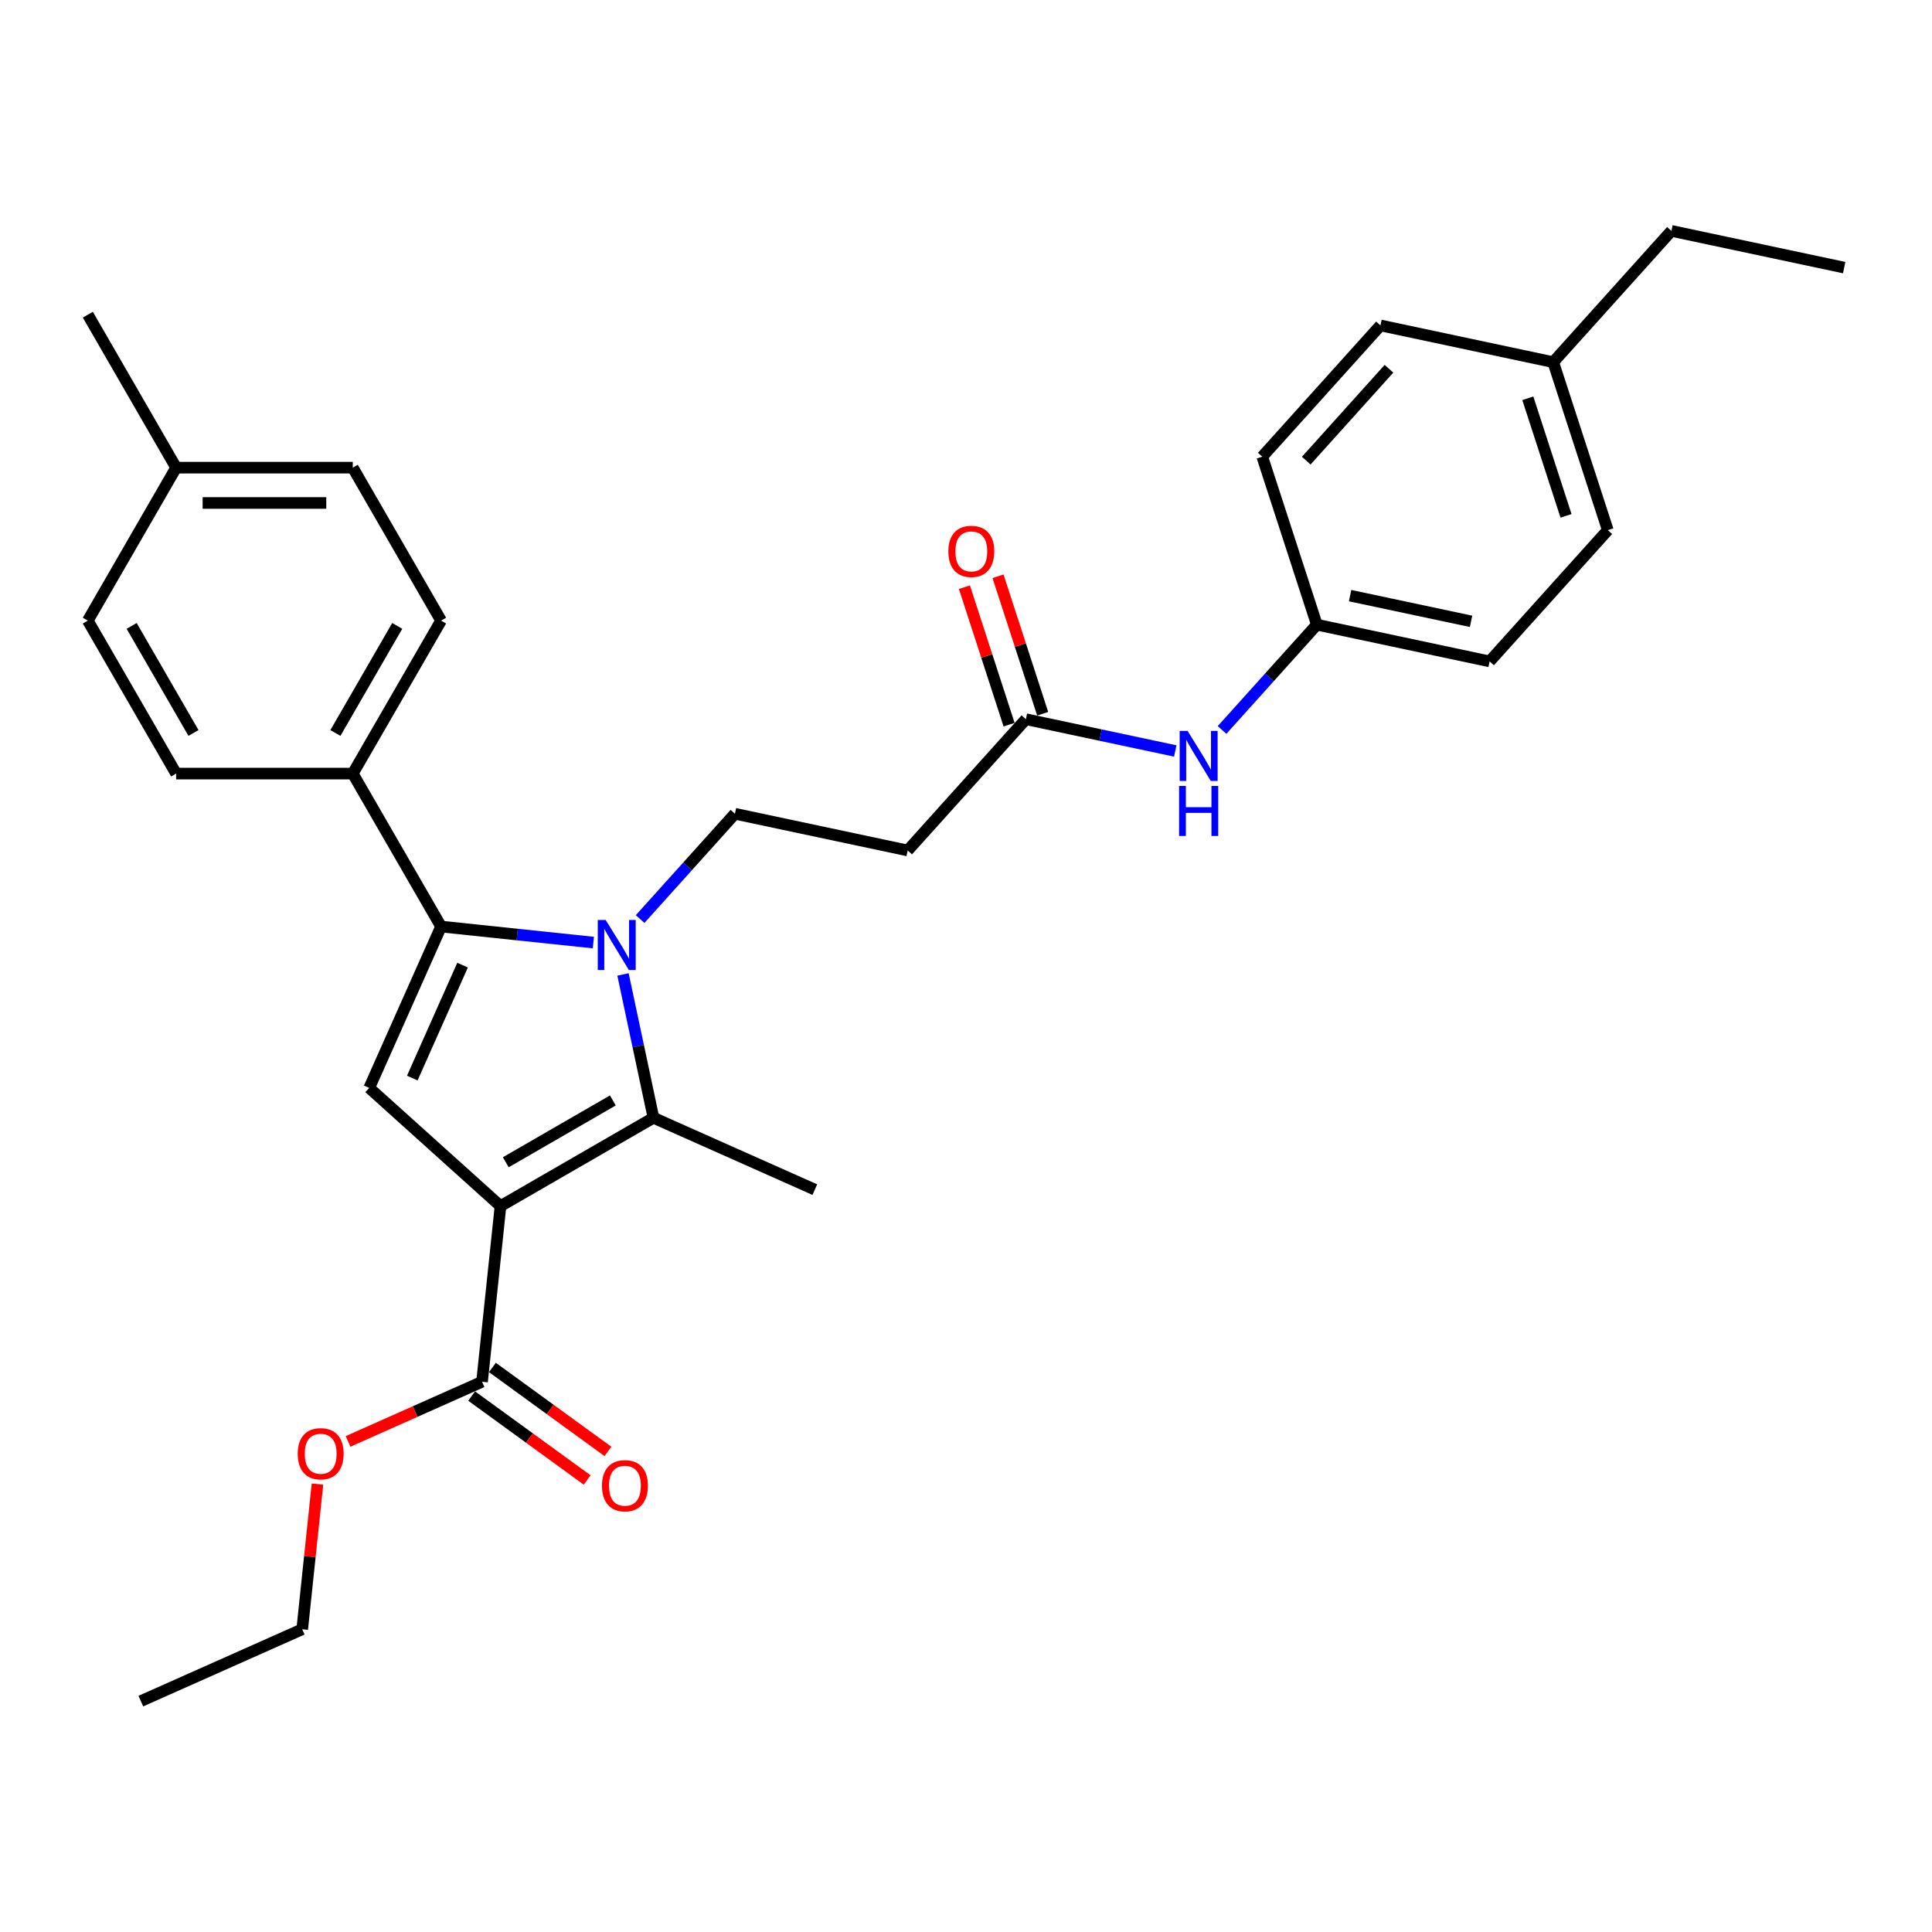 <?xml version='1.0' encoding='iso-8859-1'?>
<svg version='1.1' baseProfile='full'
              xmlns='http://www.w3.org/2000/svg'
                      xmlns:rdkit='http://www.rdkit.org/xml'
                      xmlns:xlink='http://www.w3.org/1999/xlink'
                  xml:space='preserve'
width='1000px' height='1000px' viewBox='0 0 1000 1000'>
<!-- END OF HEADER -->
<rect style='opacity:1.0;fill:#FFFFFF;stroke:none' width='1000' height='1000' x='0' y='0'> </rect>
<path class='bond-1' d='M 259.057,624.275 L 338.232,578.564' style='fill:none;fill-rule:evenodd;stroke:#000000;stroke-width:6px;stroke-linecap:butt;stroke-linejoin:miter;stroke-opacity:1' />
<path class='bond-1' d='M 261.791,601.584 L 317.213,569.585' style='fill:none;fill-rule:evenodd;stroke:#000000;stroke-width:6px;stroke-linecap:butt;stroke-linejoin:miter;stroke-opacity:1' />
<path class='bond-3' d='M 259.057,624.275 L 191.116,563.101' style='fill:none;fill-rule:evenodd;stroke:#000000;stroke-width:6px;stroke-linecap:butt;stroke-linejoin:miter;stroke-opacity:1' />
<path class='bond-4' d='M 259.057,624.275 L 249.5,715.198' style='fill:none;fill-rule:evenodd;stroke:#000000;stroke-width:6px;stroke-linecap:butt;stroke-linejoin:miter;stroke-opacity:1' />
<path class='bond-0' d='M 322.461,504.369 L 330.347,541.466' style='fill:none;fill-rule:evenodd;stroke:#0000FF;stroke-width:6px;stroke-linecap:butt;stroke-linejoin:miter;stroke-opacity:1' />
<path class='bond-0' d='M 330.347,541.466 L 338.232,578.564' style='fill:none;fill-rule:evenodd;stroke:#000000;stroke-width:6px;stroke-linecap:butt;stroke-linejoin:miter;stroke-opacity:1' />
<path class='bond-5' d='M 331.328,475.695 L 355.863,448.446' style='fill:none;fill-rule:evenodd;stroke:#0000FF;stroke-width:6px;stroke-linecap:butt;stroke-linejoin:miter;stroke-opacity:1' />
<path class='bond-5' d='M 355.863,448.446 L 380.398,421.197' style='fill:none;fill-rule:evenodd;stroke:#000000;stroke-width:6px;stroke-linecap:butt;stroke-linejoin:miter;stroke-opacity:1' />
<path class='bond-30' d='M 307.119,487.866 L 267.71,483.724' style='fill:none;fill-rule:evenodd;stroke:#0000FF;stroke-width:6px;stroke-linecap:butt;stroke-linejoin:miter;stroke-opacity:1' />
<path class='bond-30' d='M 267.71,483.724 L 228.301,479.582' style='fill:none;fill-rule:evenodd;stroke:#000000;stroke-width:6px;stroke-linecap:butt;stroke-linejoin:miter;stroke-opacity:1' />
<path class='bond-16' d='M 338.232,578.564 L 421.751,615.749' style='fill:none;fill-rule:evenodd;stroke:#000000;stroke-width:6px;stroke-linecap:butt;stroke-linejoin:miter;stroke-opacity:1' />
<path class='bond-2' d='M 228.301,479.582 L 191.116,563.101' style='fill:none;fill-rule:evenodd;stroke:#000000;stroke-width:6px;stroke-linecap:butt;stroke-linejoin:miter;stroke-opacity:1' />
<path class='bond-2' d='M 239.427,499.547 L 213.398,558.01' style='fill:none;fill-rule:evenodd;stroke:#000000;stroke-width:6px;stroke-linecap:butt;stroke-linejoin:miter;stroke-opacity:1' />
<path class='bond-8' d='M 228.301,479.582 L 182.59,400.407' style='fill:none;fill-rule:evenodd;stroke:#000000;stroke-width:6px;stroke-linecap:butt;stroke-linejoin:miter;stroke-opacity:1' />
<path class='bond-10' d='M 244.127,722.594 L 274.023,744.315' style='fill:none;fill-rule:evenodd;stroke:#000000;stroke-width:6px;stroke-linecap:butt;stroke-linejoin:miter;stroke-opacity:1' />
<path class='bond-10' d='M 274.023,744.315 L 303.919,766.036' style='fill:none;fill-rule:evenodd;stroke:#FF0000;stroke-width:6px;stroke-linecap:butt;stroke-linejoin:miter;stroke-opacity:1' />
<path class='bond-10' d='M 254.874,707.801 L 284.77,729.522' style='fill:none;fill-rule:evenodd;stroke:#000000;stroke-width:6px;stroke-linecap:butt;stroke-linejoin:miter;stroke-opacity:1' />
<path class='bond-10' d='M 284.77,729.522 L 314.667,751.243' style='fill:none;fill-rule:evenodd;stroke:#FF0000;stroke-width:6px;stroke-linecap:butt;stroke-linejoin:miter;stroke-opacity:1' />
<path class='bond-15' d='M 249.5,715.198 L 214.826,730.636' style='fill:none;fill-rule:evenodd;stroke:#000000;stroke-width:6px;stroke-linecap:butt;stroke-linejoin:miter;stroke-opacity:1' />
<path class='bond-15' d='M 214.826,730.636 L 180.152,746.074' style='fill:none;fill-rule:evenodd;stroke:#FF0000;stroke-width:6px;stroke-linecap:butt;stroke-linejoin:miter;stroke-opacity:1' />
<path class='bond-7' d='M 380.398,421.197 L 469.824,440.205' style='fill:none;fill-rule:evenodd;stroke:#000000;stroke-width:6px;stroke-linecap:butt;stroke-linejoin:miter;stroke-opacity:1' />
<path class='bond-6' d='M 530.998,372.264 L 469.824,440.205' style='fill:none;fill-rule:evenodd;stroke:#000000;stroke-width:6px;stroke-linecap:butt;stroke-linejoin:miter;stroke-opacity:1' />
<path class='bond-9' d='M 530.998,372.264 L 569.658,380.482' style='fill:none;fill-rule:evenodd;stroke:#000000;stroke-width:6px;stroke-linecap:butt;stroke-linejoin:miter;stroke-opacity:1' />
<path class='bond-9' d='M 569.658,380.482 L 608.319,388.7' style='fill:none;fill-rule:evenodd;stroke:#0000FF;stroke-width:6px;stroke-linecap:butt;stroke-linejoin:miter;stroke-opacity:1' />
<path class='bond-11' d='M 539.693,369.439 L 528.13,333.855' style='fill:none;fill-rule:evenodd;stroke:#000000;stroke-width:6px;stroke-linecap:butt;stroke-linejoin:miter;stroke-opacity:1' />
<path class='bond-11' d='M 528.13,333.855 L 516.568,298.27' style='fill:none;fill-rule:evenodd;stroke:#FF0000;stroke-width:6px;stroke-linecap:butt;stroke-linejoin:miter;stroke-opacity:1' />
<path class='bond-11' d='M 522.303,375.09 L 510.741,339.505' style='fill:none;fill-rule:evenodd;stroke:#000000;stroke-width:6px;stroke-linecap:butt;stroke-linejoin:miter;stroke-opacity:1' />
<path class='bond-11' d='M 510.741,339.505 L 499.179,303.92' style='fill:none;fill-rule:evenodd;stroke:#FF0000;stroke-width:6px;stroke-linecap:butt;stroke-linejoin:miter;stroke-opacity:1' />
<path class='bond-12' d='M 182.59,400.407 L 228.301,321.232' style='fill:none;fill-rule:evenodd;stroke:#000000;stroke-width:6px;stroke-linecap:butt;stroke-linejoin:miter;stroke-opacity:1' />
<path class='bond-12' d='M 173.611,379.388 L 205.61,323.966' style='fill:none;fill-rule:evenodd;stroke:#000000;stroke-width:6px;stroke-linecap:butt;stroke-linejoin:miter;stroke-opacity:1' />
<path class='bond-13' d='M 182.59,400.407 L 91.166,400.407' style='fill:none;fill-rule:evenodd;stroke:#000000;stroke-width:6px;stroke-linecap:butt;stroke-linejoin:miter;stroke-opacity:1' />
<path class='bond-14' d='M 632.528,377.829 L 657.063,350.58' style='fill:none;fill-rule:evenodd;stroke:#0000FF;stroke-width:6px;stroke-linecap:butt;stroke-linejoin:miter;stroke-opacity:1' />
<path class='bond-14' d='M 657.063,350.58 L 681.597,323.332' style='fill:none;fill-rule:evenodd;stroke:#000000;stroke-width:6px;stroke-linecap:butt;stroke-linejoin:miter;stroke-opacity:1' />
<path class='bond-17' d='M 228.301,321.232 L 182.59,242.057' style='fill:none;fill-rule:evenodd;stroke:#000000;stroke-width:6px;stroke-linecap:butt;stroke-linejoin:miter;stroke-opacity:1' />
<path class='bond-18' d='M 91.166,400.407 L 45.455,321.232' style='fill:none;fill-rule:evenodd;stroke:#000000;stroke-width:6px;stroke-linecap:butt;stroke-linejoin:miter;stroke-opacity:1' />
<path class='bond-18' d='M 100.144,379.388 L 68.146,323.966' style='fill:none;fill-rule:evenodd;stroke:#000000;stroke-width:6px;stroke-linecap:butt;stroke-linejoin:miter;stroke-opacity:1' />
<path class='bond-21' d='M 681.597,323.332 L 653.346,236.383' style='fill:none;fill-rule:evenodd;stroke:#000000;stroke-width:6px;stroke-linecap:butt;stroke-linejoin:miter;stroke-opacity:1' />
<path class='bond-22' d='M 681.597,323.332 L 771.023,342.34' style='fill:none;fill-rule:evenodd;stroke:#000000;stroke-width:6px;stroke-linecap:butt;stroke-linejoin:miter;stroke-opacity:1' />
<path class='bond-22' d='M 698.813,308.298 L 761.411,321.603' style='fill:none;fill-rule:evenodd;stroke:#000000;stroke-width:6px;stroke-linecap:butt;stroke-linejoin:miter;stroke-opacity:1' />
<path class='bond-26' d='M 164.323,768.163 L 160.374,805.734' style='fill:none;fill-rule:evenodd;stroke:#FF0000;stroke-width:6px;stroke-linecap:butt;stroke-linejoin:miter;stroke-opacity:1' />
<path class='bond-26' d='M 160.374,805.734 L 156.425,843.306' style='fill:none;fill-rule:evenodd;stroke:#000000;stroke-width:6px;stroke-linecap:butt;stroke-linejoin:miter;stroke-opacity:1' />
<path class='bond-31' d='M 182.59,242.057 L 91.166,242.057' style='fill:none;fill-rule:evenodd;stroke:#000000;stroke-width:6px;stroke-linecap:butt;stroke-linejoin:miter;stroke-opacity:1' />
<path class='bond-31' d='M 168.876,260.341 L 104.88,260.341' style='fill:none;fill-rule:evenodd;stroke:#000000;stroke-width:6px;stroke-linecap:butt;stroke-linejoin:miter;stroke-opacity:1' />
<path class='bond-19' d='M 45.455,321.232 L 91.166,242.057' style='fill:none;fill-rule:evenodd;stroke:#000000;stroke-width:6px;stroke-linecap:butt;stroke-linejoin:miter;stroke-opacity:1' />
<path class='bond-27' d='M 91.166,242.057 L 45.455,162.882' style='fill:none;fill-rule:evenodd;stroke:#000000;stroke-width:6px;stroke-linecap:butt;stroke-linejoin:miter;stroke-opacity:1' />
<path class='bond-20' d='M 803.946,187.45 L 832.197,274.399' style='fill:none;fill-rule:evenodd;stroke:#000000;stroke-width:6px;stroke-linecap:butt;stroke-linejoin:miter;stroke-opacity:1' />
<path class='bond-20' d='M 790.794,206.143 L 810.57,267.007' style='fill:none;fill-rule:evenodd;stroke:#000000;stroke-width:6px;stroke-linecap:butt;stroke-linejoin:miter;stroke-opacity:1' />
<path class='bond-25' d='M 803.946,187.45 L 865.12,119.509' style='fill:none;fill-rule:evenodd;stroke:#000000;stroke-width:6px;stroke-linecap:butt;stroke-linejoin:miter;stroke-opacity:1' />
<path class='bond-32' d='M 803.946,187.45 L 714.52,168.442' style='fill:none;fill-rule:evenodd;stroke:#000000;stroke-width:6px;stroke-linecap:butt;stroke-linejoin:miter;stroke-opacity:1' />
<path class='bond-23' d='M 653.346,236.383 L 714.52,168.442' style='fill:none;fill-rule:evenodd;stroke:#000000;stroke-width:6px;stroke-linecap:butt;stroke-linejoin:miter;stroke-opacity:1' />
<path class='bond-23' d='M 676.11,238.427 L 718.932,190.868' style='fill:none;fill-rule:evenodd;stroke:#000000;stroke-width:6px;stroke-linecap:butt;stroke-linejoin:miter;stroke-opacity:1' />
<path class='bond-24' d='M 771.023,342.34 L 832.197,274.399' style='fill:none;fill-rule:evenodd;stroke:#000000;stroke-width:6px;stroke-linecap:butt;stroke-linejoin:miter;stroke-opacity:1' />
<path class='bond-28' d='M 865.12,119.509 L 954.545,138.517' style='fill:none;fill-rule:evenodd;stroke:#000000;stroke-width:6px;stroke-linecap:butt;stroke-linejoin:miter;stroke-opacity:1' />
<path class='bond-29' d='M 156.425,843.306 L 72.905,880.491' style='fill:none;fill-rule:evenodd;stroke:#000000;stroke-width:6px;stroke-linecap:butt;stroke-linejoin:miter;stroke-opacity:1' />
<path  class='atom-1' d='M 313.501 476.192
L 321.985 489.906
Q 322.826 491.259, 324.179 493.709
Q 325.532 496.159, 325.605 496.306
L 325.605 476.192
L 329.043 476.192
L 329.043 502.084
L 325.495 502.084
L 316.39 487.09
Q 315.329 485.335, 314.196 483.324
Q 313.098 481.312, 312.769 480.691
L 312.769 502.084
L 309.405 502.084
L 309.405 476.192
L 313.501 476.192
' fill='#0000FF'/>
<path  class='atom-10' d='M 614.7 378.327
L 623.184 392.04
Q 624.025 393.393, 625.378 395.844
Q 626.731 398.294, 626.805 398.44
L 626.805 378.327
L 630.242 378.327
L 630.242 404.218
L 626.695 404.218
L 617.589 389.225
Q 616.529 387.469, 615.395 385.458
Q 614.298 383.447, 613.969 382.825
L 613.969 404.218
L 610.604 404.218
L 610.604 378.327
L 614.7 378.327
' fill='#0000FF'/>
<path  class='atom-10' d='M 610.294 406.807
L 613.804 406.807
L 613.804 417.814
L 627.042 417.814
L 627.042 406.807
L 630.553 406.807
L 630.553 432.698
L 627.042 432.698
L 627.042 420.74
L 613.804 420.74
L 613.804 432.698
L 610.294 432.698
L 610.294 406.807
' fill='#0000FF'/>
<path  class='atom-11' d='M 311.579 769.008
Q 311.579 762.791, 314.65 759.317
Q 317.722 755.843, 323.464 755.843
Q 329.205 755.843, 332.277 759.317
Q 335.349 762.791, 335.349 769.008
Q 335.349 775.298, 332.24 778.882
Q 329.132 782.429, 323.464 782.429
Q 317.759 782.429, 314.65 778.882
Q 311.579 775.335, 311.579 769.008
M 323.464 779.504
Q 327.413 779.504, 329.534 776.871
Q 331.692 774.201, 331.692 769.008
Q 331.692 763.925, 329.534 761.365
Q 327.413 758.769, 323.464 758.769
Q 319.514 758.769, 317.356 761.329
Q 315.235 763.889, 315.235 769.008
Q 315.235 774.238, 317.356 776.871
Q 319.514 779.504, 323.464 779.504
' fill='#FF0000'/>
<path  class='atom-12' d='M 490.861 285.389
Q 490.861 279.172, 493.933 275.698
Q 497.005 272.224, 502.746 272.224
Q 508.488 272.224, 511.56 275.698
Q 514.631 279.172, 514.631 285.389
Q 514.631 291.679, 511.523 295.262
Q 508.415 298.81, 502.746 298.81
Q 497.041 298.81, 493.933 295.262
Q 490.861 291.715, 490.861 285.389
M 502.746 295.884
Q 506.696 295.884, 508.817 293.251
Q 510.974 290.582, 510.974 285.389
Q 510.974 280.306, 508.817 277.746
Q 506.696 275.149, 502.746 275.149
Q 498.797 275.149, 496.639 277.709
Q 494.518 280.269, 494.518 285.389
Q 494.518 290.618, 496.639 293.251
Q 498.797 295.884, 502.746 295.884
' fill='#FF0000'/>
<path  class='atom-16' d='M 154.096 752.456
Q 154.096 746.239, 157.168 742.765
Q 160.24 739.291, 165.981 739.291
Q 171.722 739.291, 174.794 742.765
Q 177.866 746.239, 177.866 752.456
Q 177.866 758.746, 174.758 762.33
Q 171.649 765.877, 165.981 765.877
Q 160.276 765.877, 157.168 762.33
Q 154.096 758.783, 154.096 752.456
M 165.981 762.952
Q 169.931 762.952, 172.052 760.319
Q 174.209 757.649, 174.209 752.456
Q 174.209 747.373, 172.052 744.813
Q 169.931 742.217, 165.981 742.217
Q 162.032 742.217, 159.874 744.777
Q 157.753 747.336, 157.753 752.456
Q 157.753 757.686, 159.874 760.319
Q 162.032 762.952, 165.981 762.952
' fill='#FF0000'/>
</svg>
